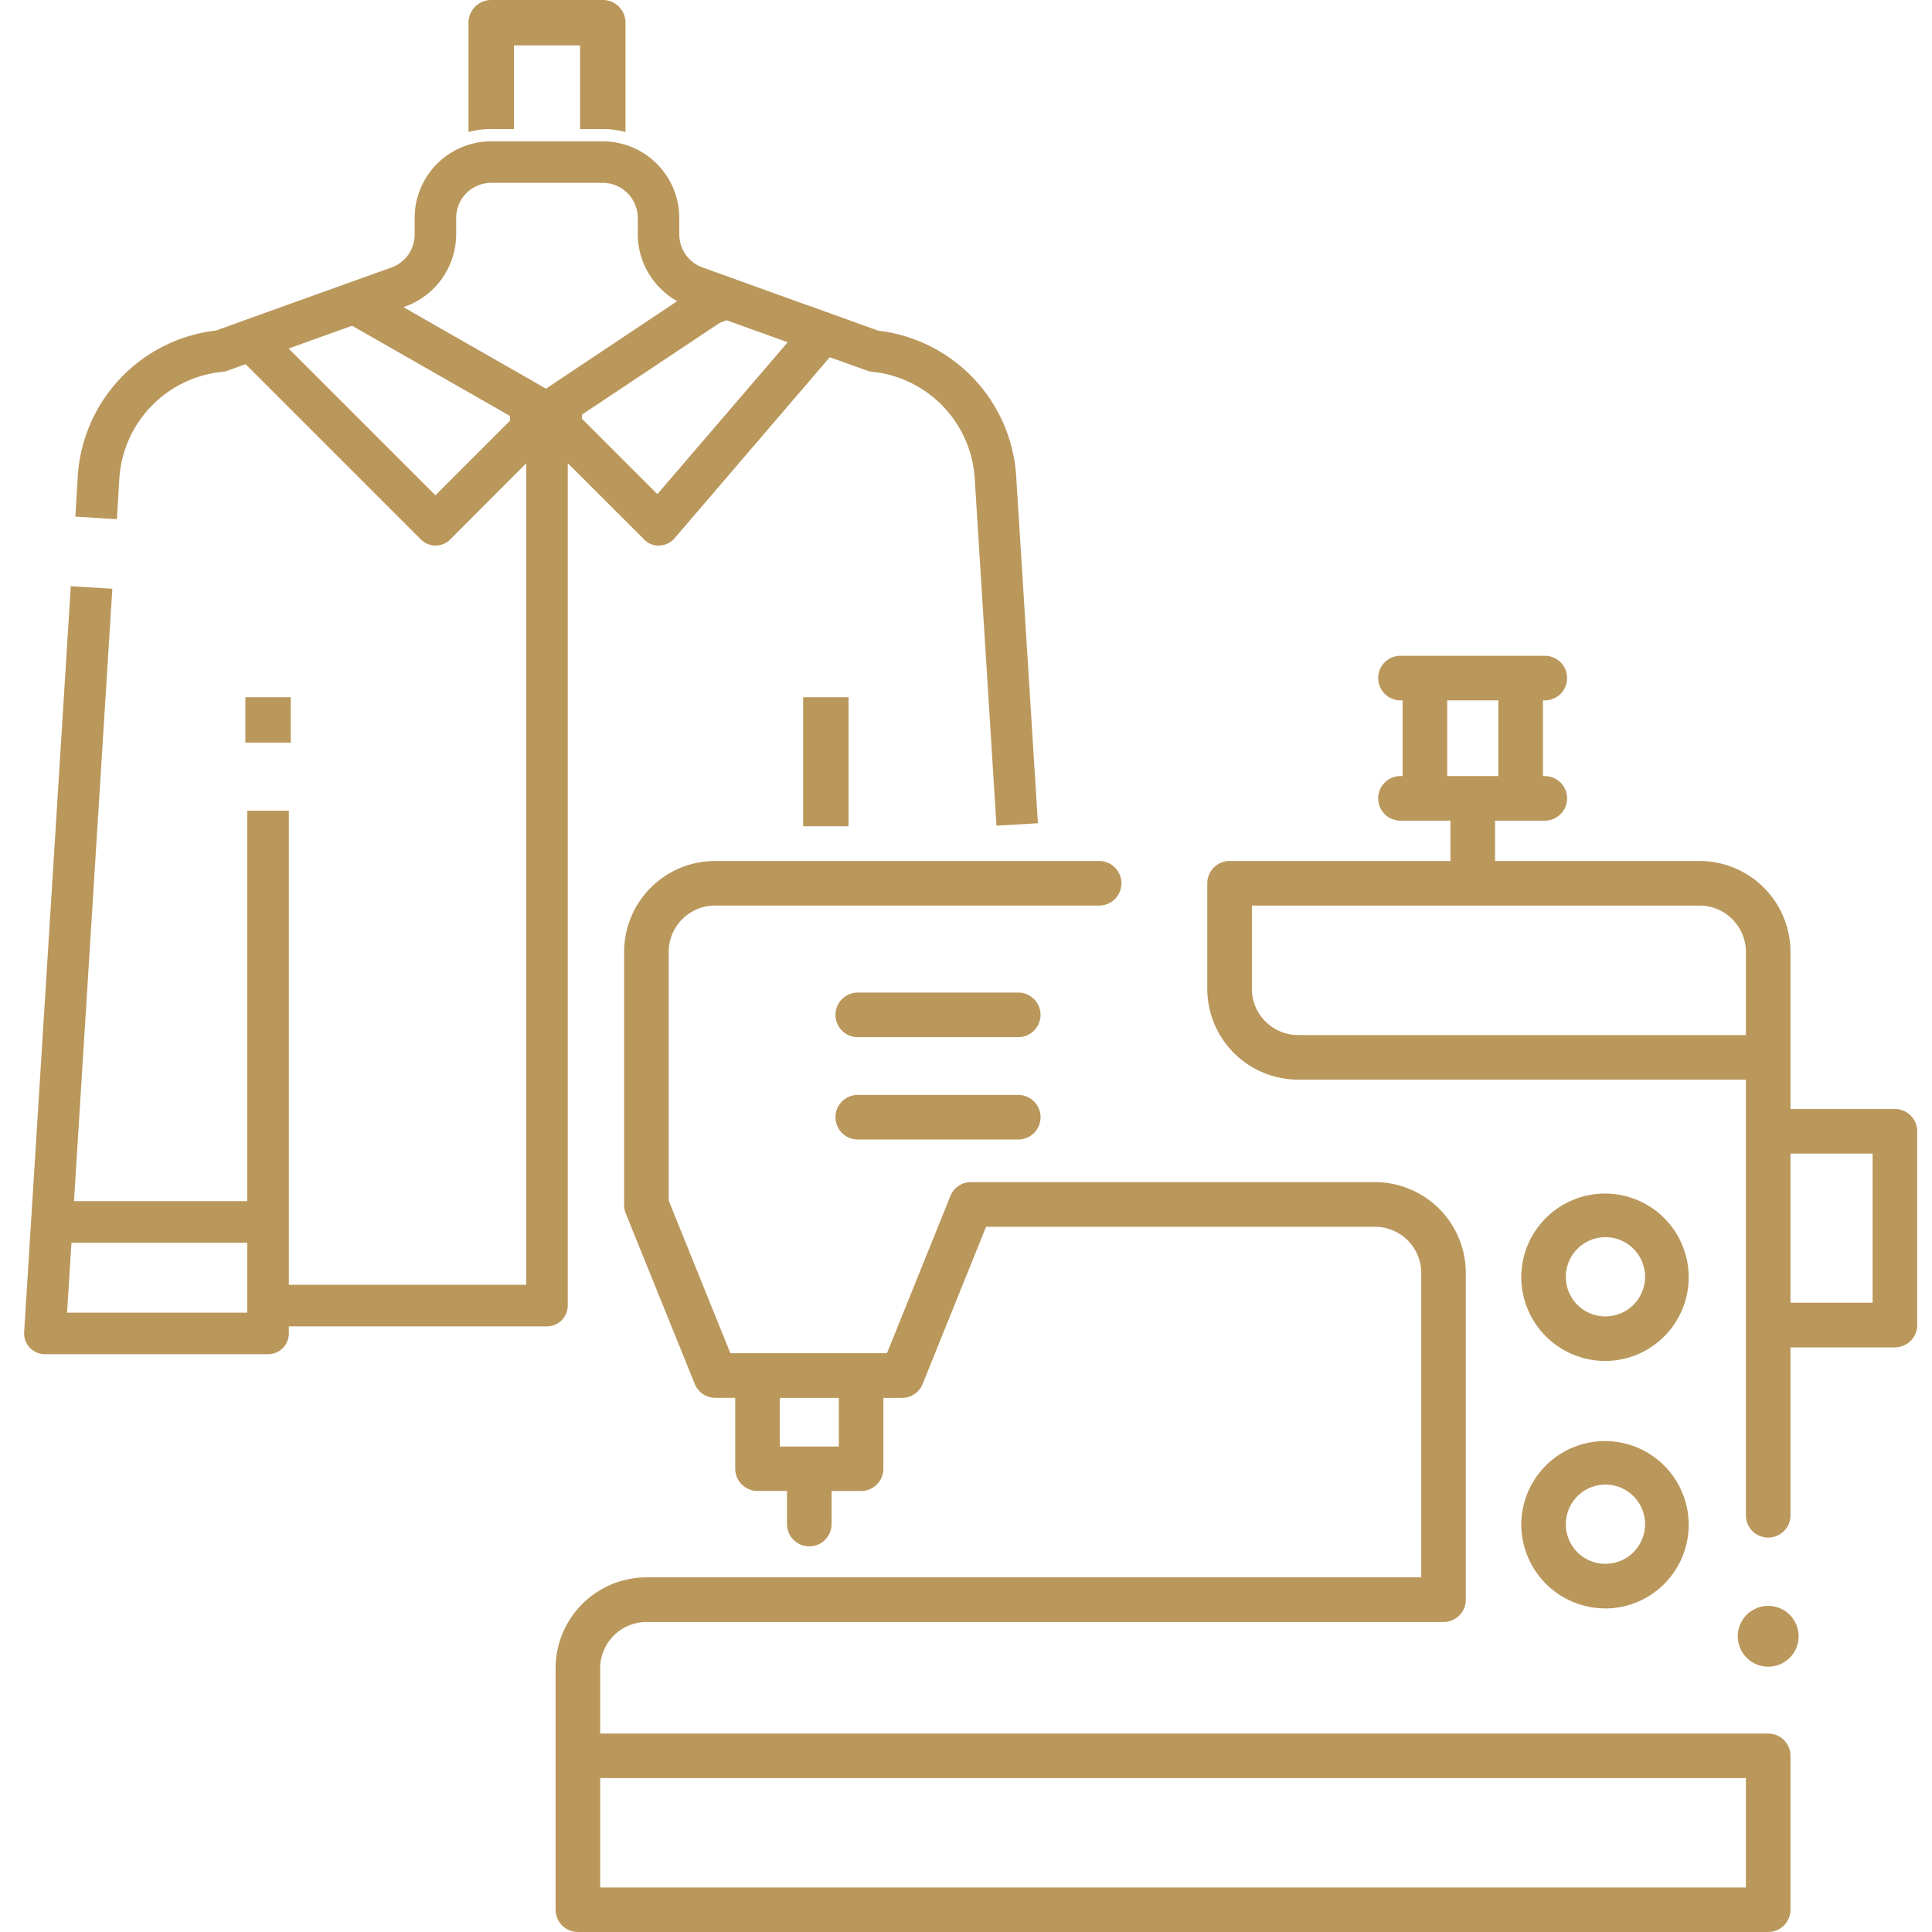 <svg xmlns="http://www.w3.org/2000/svg" xmlns:xlink="http://www.w3.org/1999/xlink" width="80" height="80" viewBox="0 0 80 80">
  <defs>
    <clipPath id="clip-path">
      <rect id="Rectangle_889" data-name="Rectangle 889" width="78.387" height="80" fill="#ba975b"/>
    </clipPath>
    <clipPath id="clip-Textile_Tailoring">
      <rect width="80" height="80"/>
    </clipPath>
  </defs>
  <g id="Textile_Tailoring" clip-path="url(#clip-Textile_Tailoring)">
    <g id="Group_1162" data-name="Group 1162" transform="translate(1)">
      <g id="Group_1161" data-name="Group 1161" transform="translate(0 0)" clip-path="url(#clip-path)">
        <path id="Path_1324" data-name="Path 1324" d="M89.835,52.778H85.51V46.256a3.768,3.768,0,0,0-3.779-3.748H73.276V40.837h2.03a.923.923,0,1,0,0-1.845H75.26V35.856h.047a.923.923,0,1,0,0-1.845H69.391a.923.923,0,1,0,0,1.845h.057v3.136h-.057a.923.923,0,1,0,0,1.845h2.039v1.671H62.284a.924.924,0,0,0-.923.922v4.384a3.768,3.768,0,0,0,3.779,3.748H83.665v18.07a.923.923,0,0,0,1.845,0V62.648h4.325a.923.923,0,0,0,.922-.923V53.7a.923.923,0,0,0-.922-.923M85.51,54.623h3.4V60.8h-3.4Zm-22.3-6.808v-3.46H81.731a1.92,1.92,0,0,1,1.933,1.9v3.461H65.14a1.92,1.92,0,0,1-1.933-1.9m8.087-11.959h2.119v3.136H71.294Z" transform="translate(-12.37 -6.856)" fill="#ba975b"/>
        <path id="Path_1325" data-name="Path 1325" d="M81.133,68.834a3.466,3.466,0,1,0-3.487-3.466,3.48,3.48,0,0,0,3.487,3.466m-1.641-3.466a1.64,1.64,0,1,1,1.641,1.62,1.633,1.633,0,0,1-1.641-1.62" transform="translate(-15.653 -12.479)" fill="#ba975b"/>
        <path id="Path_1326" data-name="Path 1326" d="M81.133,81.67A3.466,3.466,0,1,0,77.646,78.2a3.48,3.48,0,0,0,3.487,3.466M79.492,78.2a1.64,1.64,0,1,1,1.641,1.62,1.633,1.633,0,0,1-1.641-1.62" transform="translate(-15.653 -15.066)" fill="#ba975b"/>
        <path id="Path_1327" data-name="Path 1327" d="M77.773,80.784H29.408V78.066a1.92,1.92,0,0,1,1.933-1.9H64.329a.923.923,0,0,0,.923-.922V61.7a3.768,3.768,0,0,0-3.779-3.749H44.764a.917.917,0,0,0-.856.578l-2.624,6.507H34.8l-2.555-6.318V48.4a1.92,1.92,0,0,1,1.933-1.9H50.069a.923.923,0,1,0,0-1.846H34.175A3.768,3.768,0,0,0,30.4,48.4V58.9a.916.916,0,0,0,.067.346l2.857,7.061a.918.918,0,0,0,.855.576H35v2.933a.923.923,0,0,0,.922.922h1.222V72.11a.923.923,0,0,0,1.846,0V70.741h1.222a.924.924,0,0,0,.923-.922V66.886h.77a.917.917,0,0,0,.856-.578L45.387,59.8H61.473a1.92,1.92,0,0,1,1.934,1.9V74.317H31.341a3.768,3.768,0,0,0-3.779,3.749V88.079a.925.925,0,0,0,.924.923H77.773a.923.923,0,0,0,.923-.922V81.706a.923.923,0,0,0-.923-.922M29.408,82.63H76.851v4.528H29.408Zm7.438-15.744h2.445V68.9H36.846Z" transform="translate(-5.556 -9.002)" fill="#ba975b"/>
        <path id="Path_1328" data-name="Path 1328" d="M90.133,83.285a1.259,1.259,0,1,0,1.26,1.26,1.261,1.261,0,0,0-1.26-1.26" transform="translate(-17.916 -16.789)" fill="#ba975b"/>
        <path id="Path_1329" data-name="Path 1329" d="M49.623,56.787H43.039a.923.923,0,1,0,0,1.845h6.584a.923.923,0,1,0,0-1.845" transform="translate(-8.49 -11.448)" fill="#ba975b"/>
        <path id="Path_1330" data-name="Path 1330" d="M49.623,51.478H43.039a.923.923,0,1,0,0,1.845h6.584a.923.923,0,1,0,0-1.845" transform="translate(-8.49 -10.377)" fill="#ba975b"/>
        <path id="Path_1331" data-name="Path 1331" d="M23.986,5.343h.94V1.879h2.739V5.343h.94a3.627,3.627,0,0,1,.842.1l.1.023V.939A.94.94,0,0,0,28.6,0H23.986a.94.94,0,0,0-.94.939V5.463l.1-.022a3.637,3.637,0,0,1,.842-.1" transform="translate(-4.646 0)" fill="#ba975b"/>
        <rect id="Rectangle_887" data-name="Rectangle 887" width="1.879" height="5.343" transform="translate(32.257 28.871)" fill="#ba975b"/>
        <path id="Path_1332" data-name="Path 1332" d="M22.509,55.539V20.661l.3.293.3.3,2.564,2.562a.8.8,0,0,0,.634.251.865.865,0,0,0,.625-.3l6.014-7.016.205-.24.206-.24.3.106.3.106.945.341a.982.982,0,0,0,.205.047A4.739,4.739,0,0,1,39.362,21.3l.9,14.367,1.716-.1-.9-14.371a6.476,6.476,0,0,0-5.676-6.02l-.064-.015L32.51,14.141l0,0-.289-.1L28.087,12.55a1.451,1.451,0,0,1-.959-1.364V10.5a3.174,3.174,0,0,0-1.72-2.817,3.07,3.07,0,0,0-.295-.133,2.519,2.519,0,0,0-.3-.1,3.146,3.146,0,0,0-.86-.12H19.34a3.086,3.086,0,0,0-.86.12,2.77,2.77,0,0,0-.295.1,2.991,2.991,0,0,0-.3.135A3.171,3.171,0,0,0,16.17,10.5v.686a1.452,1.452,0,0,1-.957,1.368l-.739.264-.755.271-3.5,1.257-.307.11-.481.173-.651.235-.854.307-.034,0A6.479,6.479,0,0,0,2.22,21.2l-.1,1.669,1.72.108.1-1.669a4.744,4.744,0,0,1,4.272-4.434.829.829,0,0,0,.205-.046l.139-.05.307-.109.307-.112,7.258,7.258a.856.856,0,0,0,1.215,0L20.2,21.251l.59-.59V54.679H10.96V35.048H9.24V51.215H2.065l.018-.3.018-.295,1.55-24.763-1.72-.106L0,56.642c0,.017,0,.035,0,.053a.86.86,0,0,0,.86.858H10.1a.86.86,0,0,0,.807-.564.836.836,0,0,0,.053-.3V56.4H21.65a.861.861,0,0,0,.859-.86M9.24,55.834H1.777l.145-2.309.038-.59H9.24ZM28.4,15.115l.3-.2.1-.066.281-.111.465.167,1.473.529.3.108.3.106-.206.241-.206.24L26.22,21.939l-2.8-2.8-.212-.212L23.1,18.82v-.173l.146-.1.252-.167ZM17.03,21.987l-5.617-5.615-.229-.231-.232-.229.307-.112.307-.111,1.283-.461.364-.13.364-.132.337.192.338.192,5.46,3.12.264.152.143.081V18.9Zm4.776-4.545-.2.132-.2-.117-.344-.2-4.708-2.689-.317-.182-.332-.19.085-.03c.089-.033.177-.069.263-.109a2.982,2.982,0,0,0,.307-.165,3.188,3.188,0,0,0,1.529-2.709V10.5a1.45,1.45,0,0,1,.573-1.155,1.372,1.372,0,0,1,.282-.167,1.426,1.426,0,0,1,.595-.129h4.619a1.43,1.43,0,0,1,.594.129,1.262,1.262,0,0,1,.281.167,1.447,1.447,0,0,1,.575,1.155v.686a3.182,3.182,0,0,0,1.115,2.4,2.825,2.825,0,0,0,.244.191,2.571,2.571,0,0,0,.275.17l-.275.184-.267.179-4.363,2.908Z" transform="translate(0 -1.478)" fill="#ba975b"/>
        <rect id="Rectangle_888" data-name="Rectangle 888" width="1.879" height="1.879" transform="translate(9.16 28.871)" fill="#ba975b"/>
      </g>
    </g>
  </g>
</svg>
